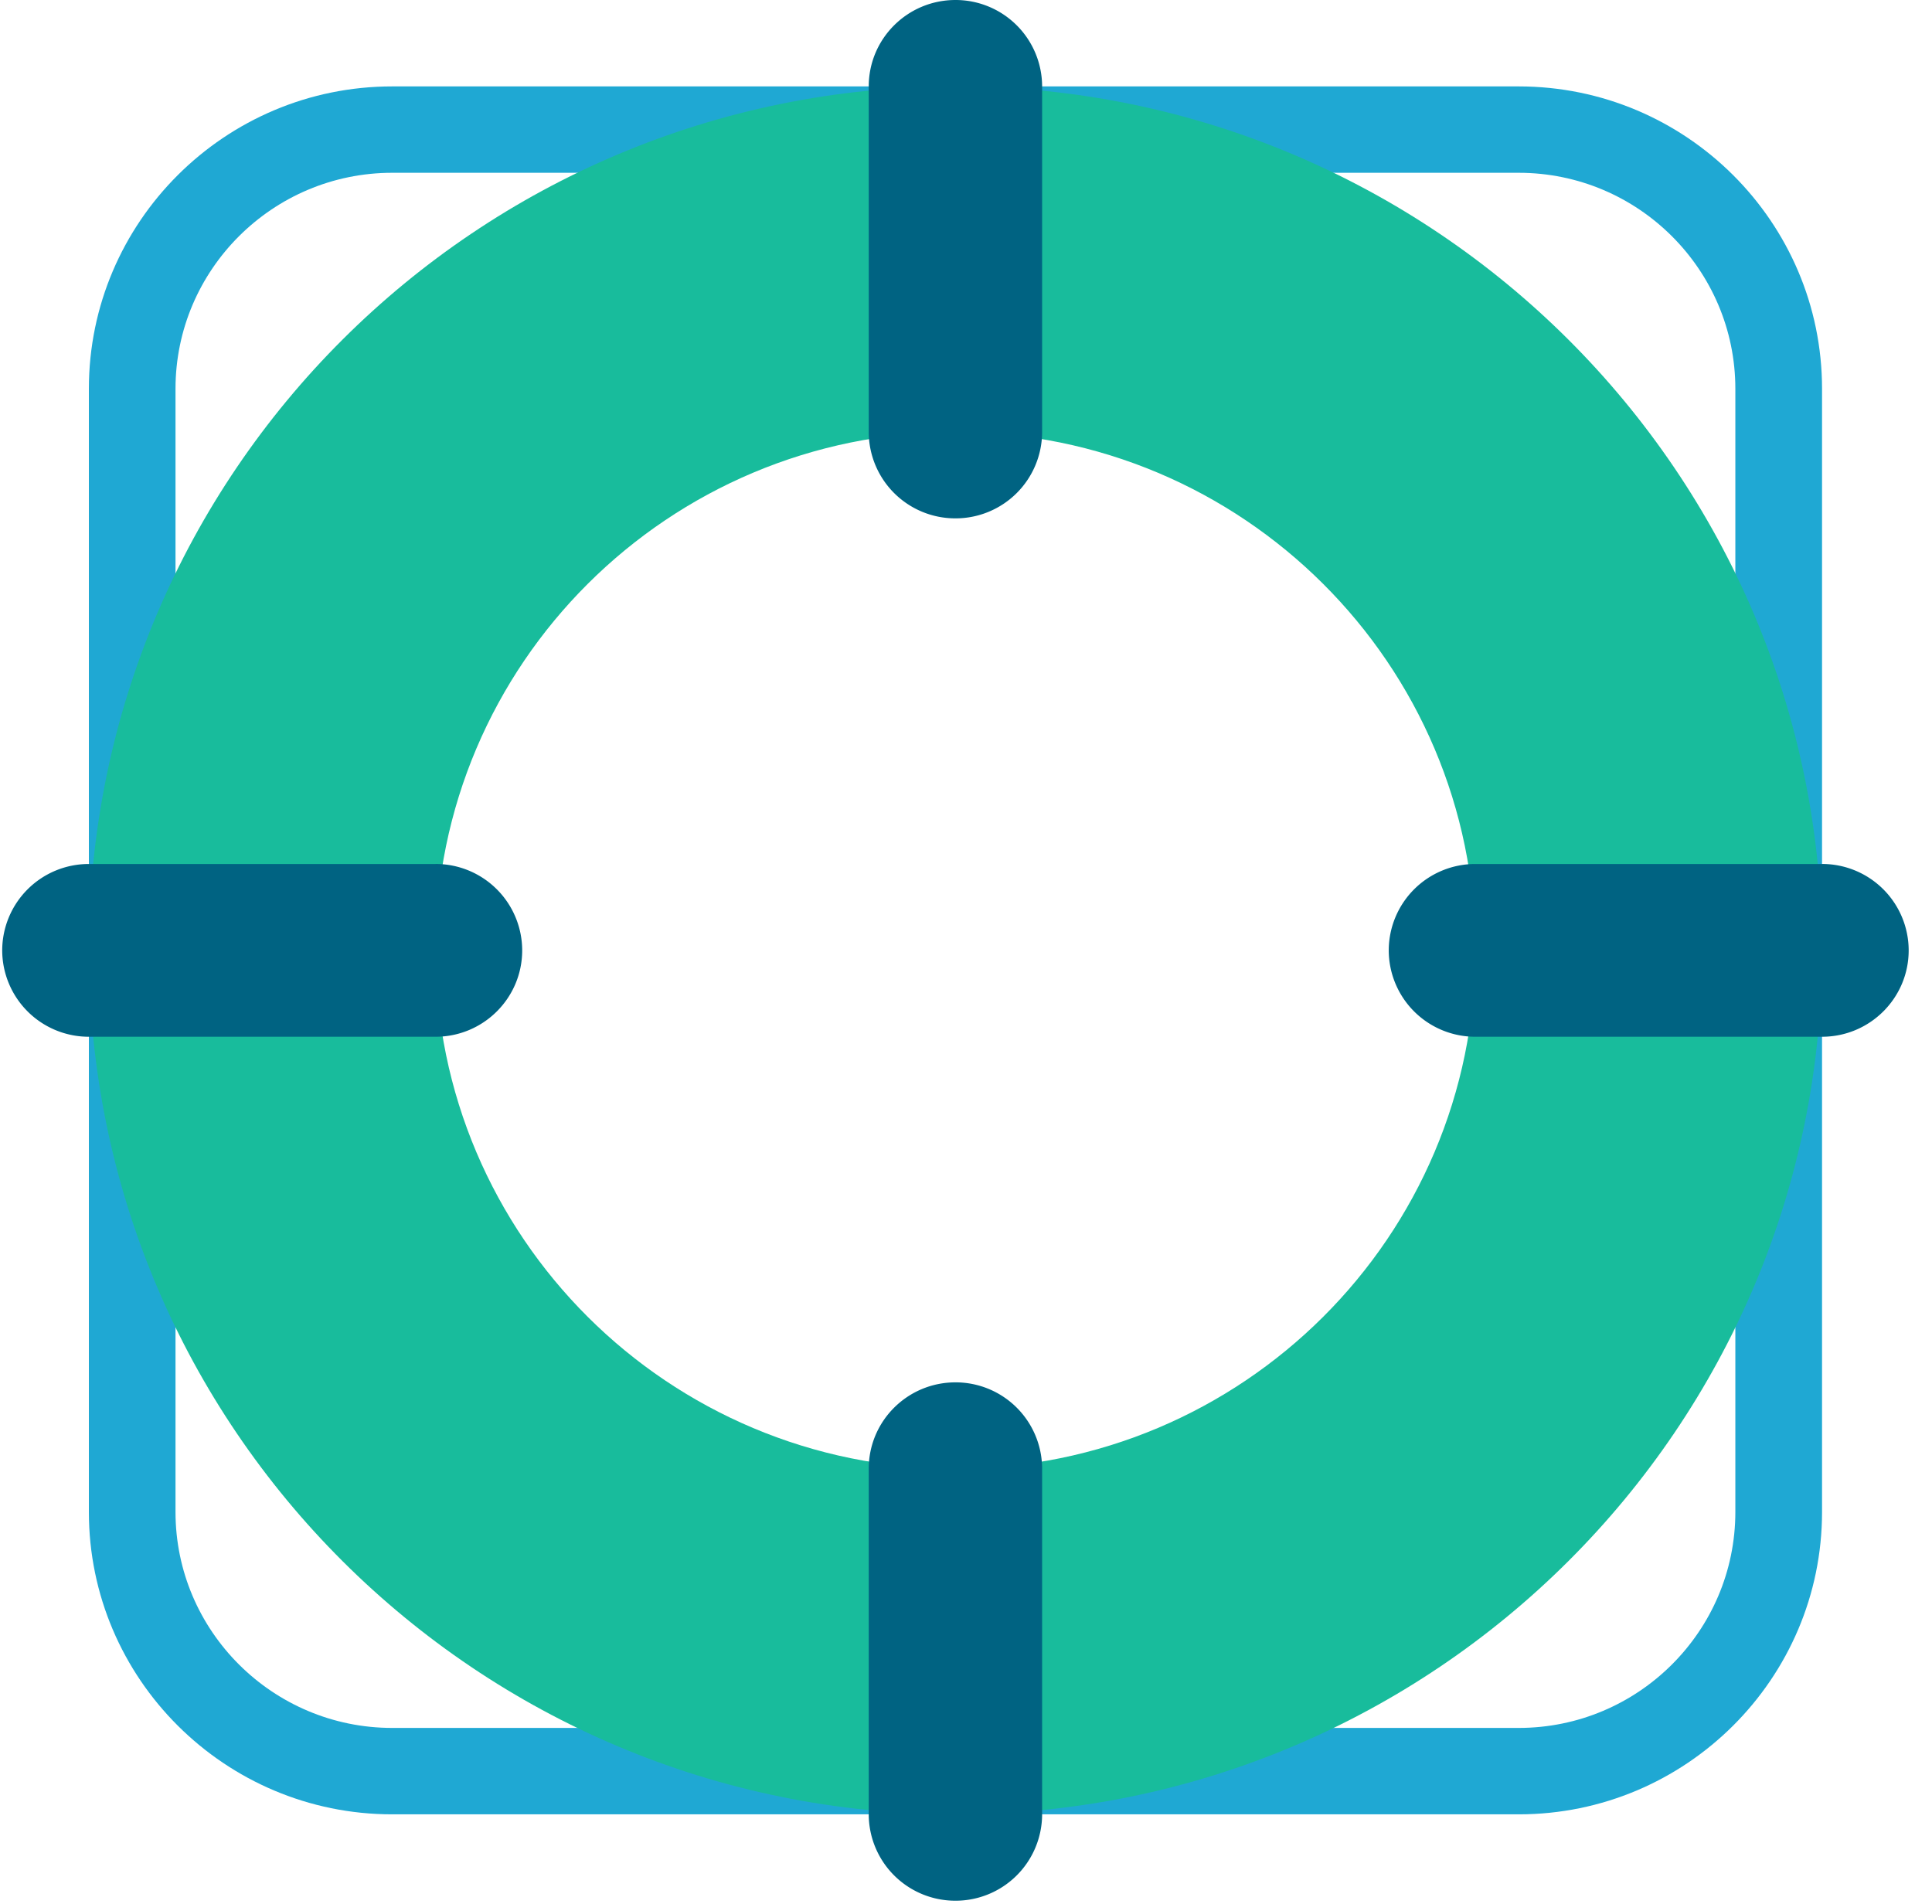 <svg width="70" height="69" xmlns="http://www.w3.org/2000/svg"><g fill="none" fill-rule="evenodd"><path d="M55.026 65.743H14.21c-6.06 0-10.99-4.915-10.99-10.957V14.088c0-6.042 4.93-10.957 10.99-10.957h40.816c6.059 0 10.99 4.915 10.99 10.957v40.698c0 6.042-4.931 10.957-10.99 10.957zM14.21 6.261c-4.327 0-7.851 3.512-7.851 7.827v40.698c0 4.315 3.524 7.826 7.851 7.826h40.816c4.329 0 7.849-3.51 7.849-7.826V14.088c0-4.315-3.52-7.827-7.85-7.827H14.21z" fill="#1FA8D3"/><path d="M34.619 3.13c17.338 0 31.397 14.017 31.397 31.307S51.957 65.743 34.619 65.743c-17.342 0-31.399-14.016-31.399-31.306S17.277 3.13 34.62 3.13zm0 50.09c10.402 0 18.837-8.41 18.837-18.783 0-10.374-8.435-18.784-18.837-18.784-10.406 0-18.84 8.41-18.84 18.784 0 10.373 8.434 18.783 18.84 18.783z" fill="#18BC9C"/><path d="M34.619 0a3.136 3.136 0 0 1 3.139 3.13v12.523a3.136 3.136 0 0 1-3.14 3.13 3.136 3.136 0 0 1-3.142-3.13V3.131C31.476 1.4 32.883 0 34.62 0zm0 50.09a3.135 3.135 0 0 1 3.139 3.13v12.523a3.136 3.136 0 0 1-3.14 3.13 3.136 3.136 0 0 1-3.142-3.13V53.22c0-1.73 1.407-3.13 3.143-3.13zm31.397-18.784a3.136 3.136 0 0 1 3.139 3.13c0 1.73-1.407 3.131-3.14 3.131H53.457a3.135 3.135 0 0 1-3.14-3.13 3.135 3.135 0 0 1 3.14-3.13h12.56zm-50.237 0a3.136 3.136 0 0 1 3.141 3.13c0 1.73-1.406 3.131-3.14 3.131H3.22a3.137 3.137 0 0 1-3.14-3.13 3.137 3.137 0 0 1 3.14-3.13h12.56z" fill="#006382"/></g></svg>
